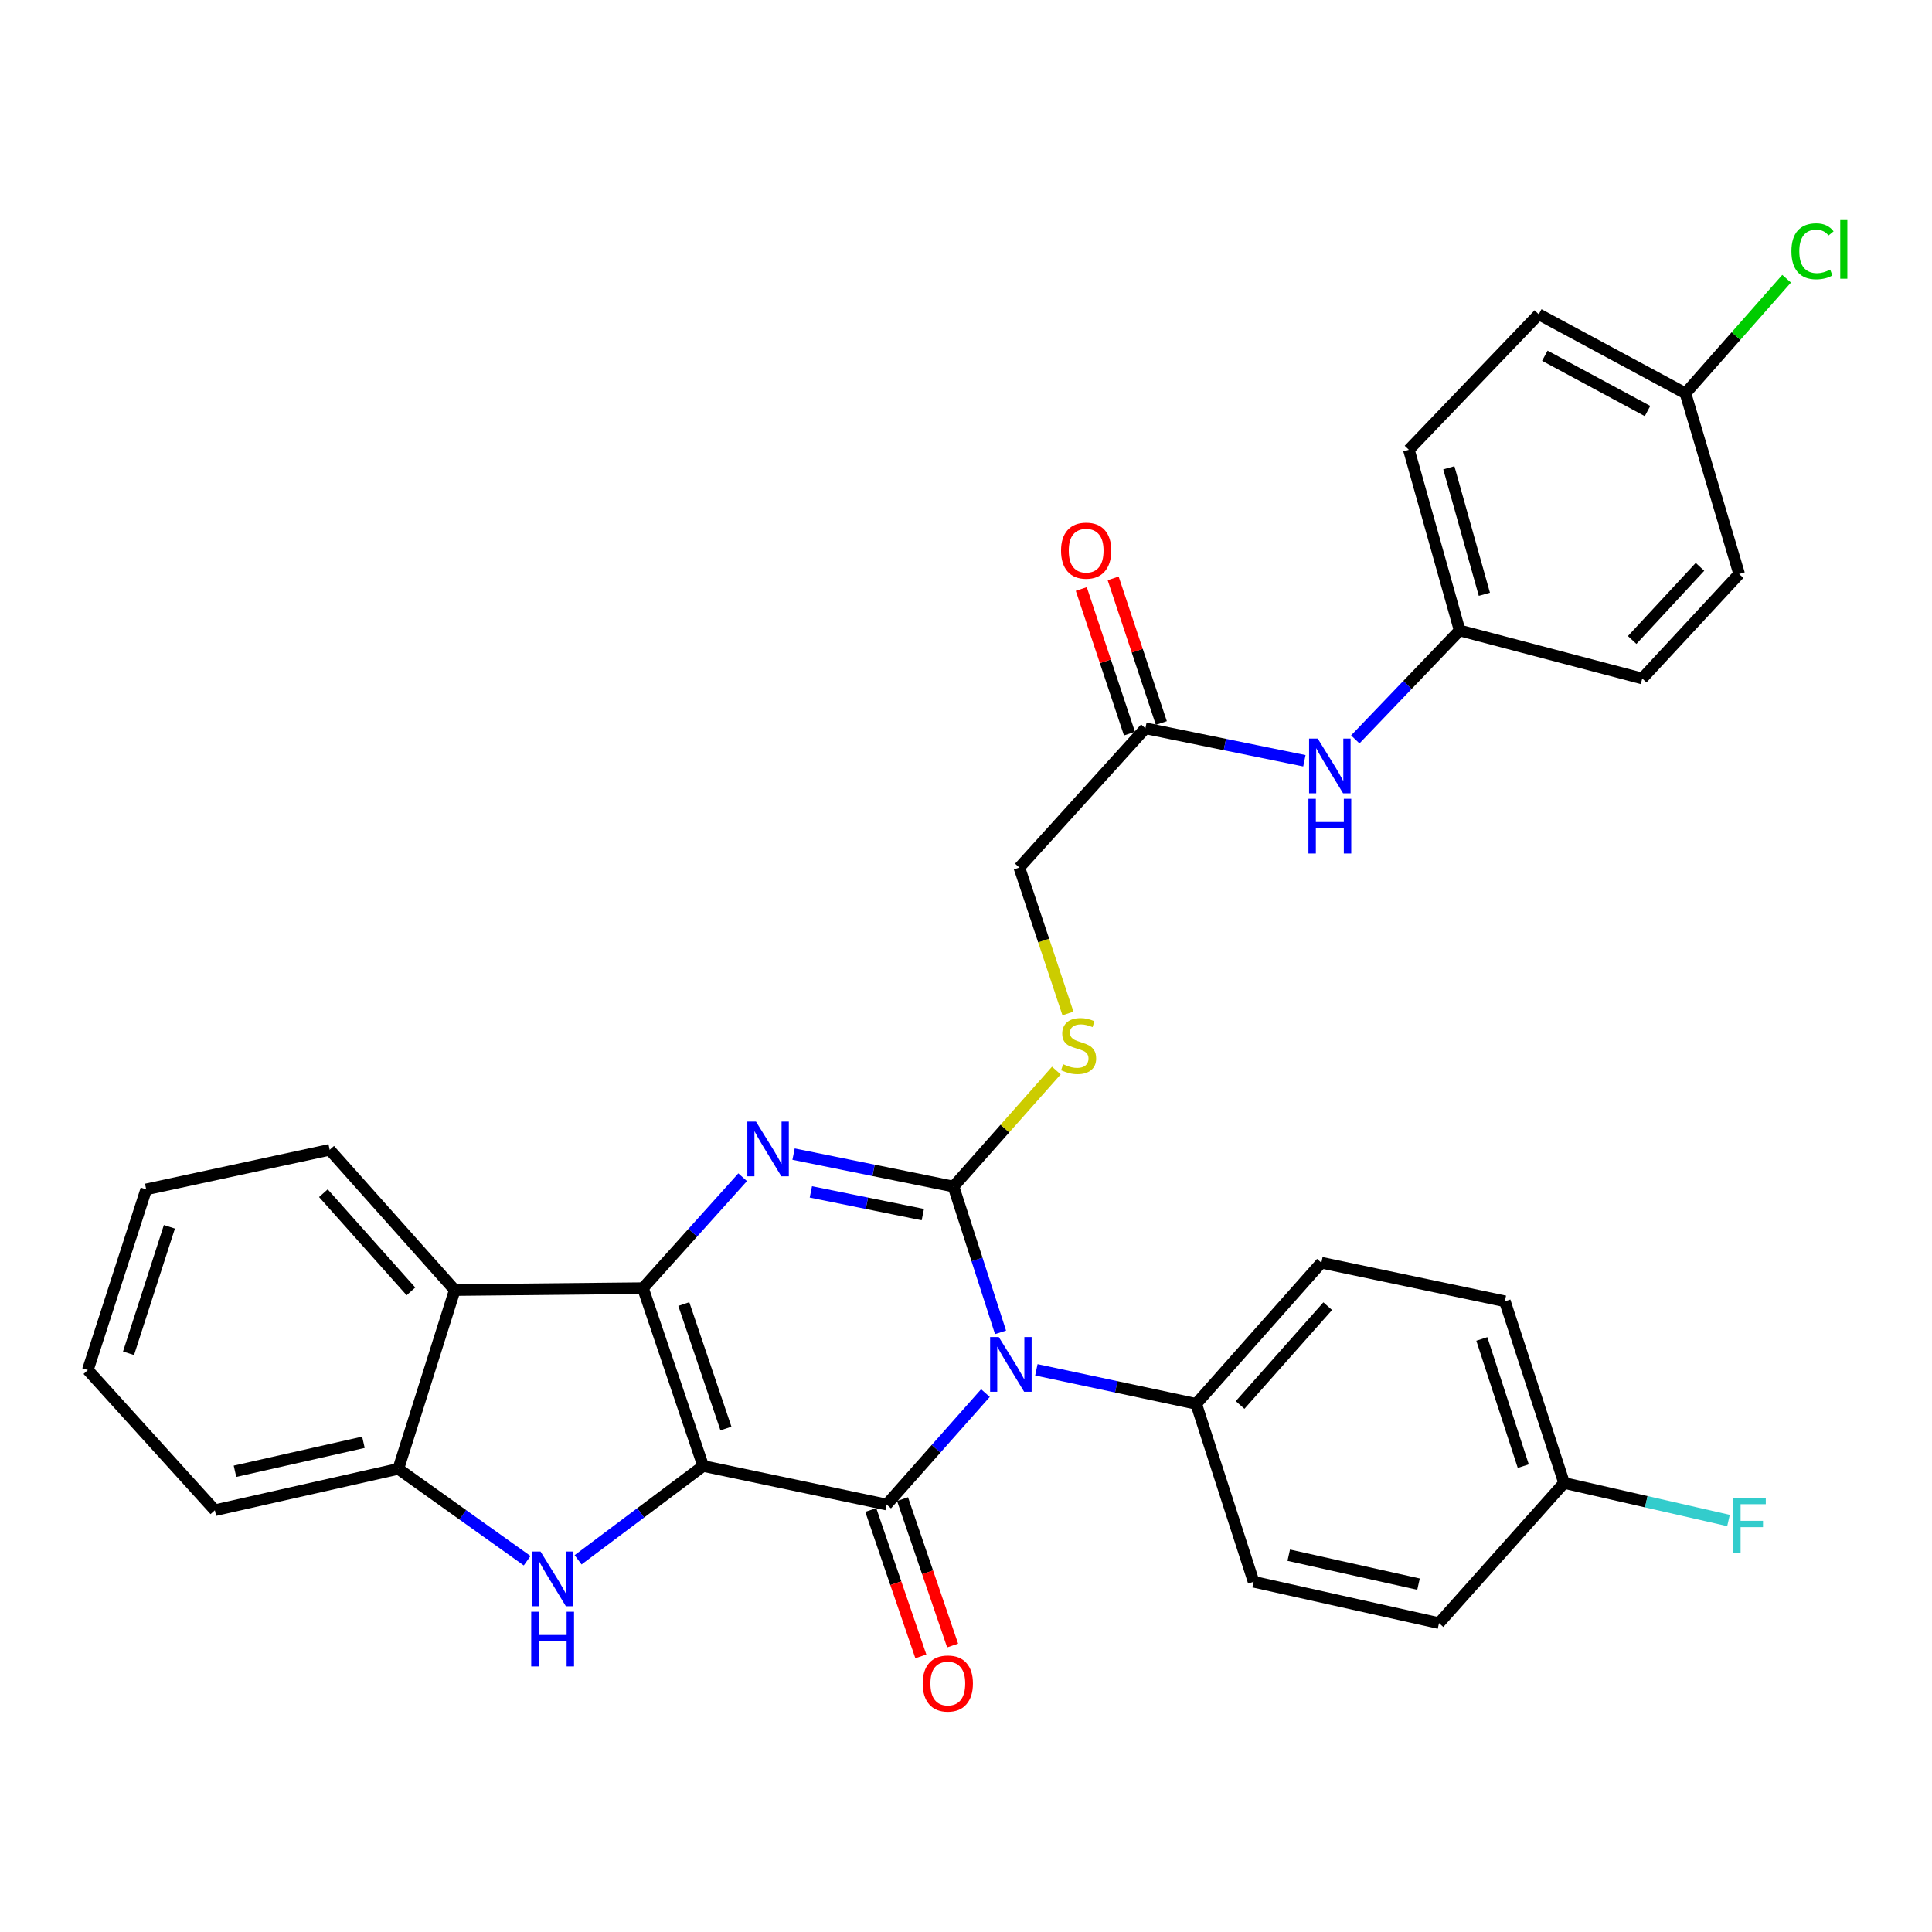 <?xml version='1.0' encoding='iso-8859-1'?>
<svg version='1.1' baseProfile='full'
              xmlns='http://www.w3.org/2000/svg'
                      xmlns:rdkit='http://www.rdkit.org/xml'
                      xmlns:xlink='http://www.w3.org/1999/xlink'
                  xml:space='preserve'
width='1000px' height='1000px' viewBox='0 0 1000 1000'>
<!-- END OF HEADER -->
<rect style='opacity:1.0;fill:#FFFFFF;stroke:none' width='1000' height='1000' x='0' y='0'> </rect>
<path class='bond-1' d='M 363.957,758.788 L 332.793,666.743' style='fill:none;fill-rule:evenodd;stroke:#000000;stroke-width:6px;stroke-linecap:butt;stroke-linejoin:miter;stroke-opacity:1' />
<path class='bond-1' d='M 375.748,739.407 L 353.933,674.975' style='fill:none;fill-rule:evenodd;stroke:#000000;stroke-width:6px;stroke-linecap:butt;stroke-linejoin:miter;stroke-opacity:1' />
<path class='bond-2' d='M 363.957,758.788 L 458.929,778.75' style='fill:none;fill-rule:evenodd;stroke:#000000;stroke-width:6px;stroke-linecap:butt;stroke-linejoin:miter;stroke-opacity:1' />
<path class='bond-5' d='M 363.957,758.788 L 331.587,783.07' style='fill:none;fill-rule:evenodd;stroke:#000000;stroke-width:6px;stroke-linecap:butt;stroke-linejoin:miter;stroke-opacity:1' />
<path class='bond-5' d='M 331.587,783.07 L 299.216,807.352' style='fill:none;fill-rule:evenodd;stroke:#0000FF;stroke-width:6px;stroke-linecap:butt;stroke-linejoin:miter;stroke-opacity:1' />
<path class='bond-0' d='M 510.064,721.056 L 484.497,749.903' style='fill:none;fill-rule:evenodd;stroke:#0000FF;stroke-width:6px;stroke-linecap:butt;stroke-linejoin:miter;stroke-opacity:1' />
<path class='bond-0' d='M 484.497,749.903 L 458.929,778.75' style='fill:none;fill-rule:evenodd;stroke:#000000;stroke-width:6px;stroke-linecap:butt;stroke-linejoin:miter;stroke-opacity:1' />
<path class='bond-3' d='M 517.878,689.626 L 505.7,651.892' style='fill:none;fill-rule:evenodd;stroke:#0000FF;stroke-width:6px;stroke-linecap:butt;stroke-linejoin:miter;stroke-opacity:1' />
<path class='bond-3' d='M 505.7,651.892 L 493.522,614.158' style='fill:none;fill-rule:evenodd;stroke:#000000;stroke-width:6px;stroke-linecap:butt;stroke-linejoin:miter;stroke-opacity:1' />
<path class='bond-9' d='M 536.42,709.014 L 577.783,717.826' style='fill:none;fill-rule:evenodd;stroke:#0000FF;stroke-width:6px;stroke-linecap:butt;stroke-linejoin:miter;stroke-opacity:1' />
<path class='bond-9' d='M 577.783,717.826 L 619.146,726.639' style='fill:none;fill-rule:evenodd;stroke:#000000;stroke-width:6px;stroke-linecap:butt;stroke-linejoin:miter;stroke-opacity:1' />
<path class='bond-4' d='M 332.793,666.743 L 358.593,638.038' style='fill:none;fill-rule:evenodd;stroke:#000000;stroke-width:6px;stroke-linecap:butt;stroke-linejoin:miter;stroke-opacity:1' />
<path class='bond-4' d='M 358.593,638.038 L 384.394,609.333' style='fill:none;fill-rule:evenodd;stroke:#0000FF;stroke-width:6px;stroke-linecap:butt;stroke-linejoin:miter;stroke-opacity:1' />
<path class='bond-6' d='M 332.793,666.743 L 235.388,667.738' style='fill:none;fill-rule:evenodd;stroke:#000000;stroke-width:6px;stroke-linecap:butt;stroke-linejoin:miter;stroke-opacity:1' />
<path class='bond-10' d='M 450.705,781.563 L 463.666,819.454' style='fill:none;fill-rule:evenodd;stroke:#000000;stroke-width:6px;stroke-linecap:butt;stroke-linejoin:miter;stroke-opacity:1' />
<path class='bond-10' d='M 463.666,819.454 L 476.627,857.346' style='fill:none;fill-rule:evenodd;stroke:#FF0000;stroke-width:6px;stroke-linecap:butt;stroke-linejoin:miter;stroke-opacity:1' />
<path class='bond-10' d='M 467.153,775.937 L 480.114,813.828' style='fill:none;fill-rule:evenodd;stroke:#000000;stroke-width:6px;stroke-linecap:butt;stroke-linejoin:miter;stroke-opacity:1' />
<path class='bond-10' d='M 480.114,813.828 L 493.075,851.719' style='fill:none;fill-rule:evenodd;stroke:#FF0000;stroke-width:6px;stroke-linecap:butt;stroke-linejoin:miter;stroke-opacity:1' />
<path class='bond-8' d='M 493.522,614.158 L 520.143,584.135' style='fill:none;fill-rule:evenodd;stroke:#000000;stroke-width:6px;stroke-linecap:butt;stroke-linejoin:miter;stroke-opacity:1' />
<path class='bond-8' d='M 520.143,584.135 L 546.764,554.112' style='fill:none;fill-rule:evenodd;stroke:#CCCC00;stroke-width:6px;stroke-linecap:butt;stroke-linejoin:miter;stroke-opacity:1' />
<path class='bond-33' d='M 493.522,614.158 L 452.133,605.761' style='fill:none;fill-rule:evenodd;stroke:#000000;stroke-width:6px;stroke-linecap:butt;stroke-linejoin:miter;stroke-opacity:1' />
<path class='bond-33' d='M 452.133,605.761 L 410.744,597.365' style='fill:none;fill-rule:evenodd;stroke:#0000FF;stroke-width:6px;stroke-linecap:butt;stroke-linejoin:miter;stroke-opacity:1' />
<path class='bond-33' d='M 477.649,628.676 L 448.676,622.798' style='fill:none;fill-rule:evenodd;stroke:#000000;stroke-width:6px;stroke-linecap:butt;stroke-linejoin:miter;stroke-opacity:1' />
<path class='bond-33' d='M 448.676,622.798 L 419.704,616.92' style='fill:none;fill-rule:evenodd;stroke:#0000FF;stroke-width:6px;stroke-linecap:butt;stroke-linejoin:miter;stroke-opacity:1' />
<path class='bond-7' d='M 272.848,807.825 L 239.511,784.046' style='fill:none;fill-rule:evenodd;stroke:#0000FF;stroke-width:6px;stroke-linecap:butt;stroke-linejoin:miter;stroke-opacity:1' />
<path class='bond-7' d='M 239.511,784.046 L 206.174,760.266' style='fill:none;fill-rule:evenodd;stroke:#000000;stroke-width:6px;stroke-linecap:butt;stroke-linejoin:miter;stroke-opacity:1' />
<path class='bond-24' d='M 235.388,667.738 L 170.644,595.133' style='fill:none;fill-rule:evenodd;stroke:#000000;stroke-width:6px;stroke-linecap:butt;stroke-linejoin:miter;stroke-opacity:1' />
<path class='bond-24' d='M 212.702,668.417 L 167.381,617.593' style='fill:none;fill-rule:evenodd;stroke:#000000;stroke-width:6px;stroke-linecap:butt;stroke-linejoin:miter;stroke-opacity:1' />
<path class='bond-32' d='M 235.388,667.738 L 206.174,760.266' style='fill:none;fill-rule:evenodd;stroke:#000000;stroke-width:6px;stroke-linecap:butt;stroke-linejoin:miter;stroke-opacity:1' />
<path class='bond-29' d='M 206.174,760.266 L 111.212,781.696' style='fill:none;fill-rule:evenodd;stroke:#000000;stroke-width:6px;stroke-linecap:butt;stroke-linejoin:miter;stroke-opacity:1' />
<path class='bond-29' d='M 188.103,746.523 L 121.63,761.524' style='fill:none;fill-rule:evenodd;stroke:#000000;stroke-width:6px;stroke-linecap:butt;stroke-linejoin:miter;stroke-opacity:1' />
<path class='bond-14' d='M 552.773,524.573 L 540.193,486.809' style='fill:none;fill-rule:evenodd;stroke:#CCCC00;stroke-width:6px;stroke-linecap:butt;stroke-linejoin:miter;stroke-opacity:1' />
<path class='bond-14' d='M 540.193,486.809 L 527.612,449.045' style='fill:none;fill-rule:evenodd;stroke:#000000;stroke-width:6px;stroke-linecap:butt;stroke-linejoin:miter;stroke-opacity:1' />
<path class='bond-15' d='M 619.146,726.639 L 683.938,653.58' style='fill:none;fill-rule:evenodd;stroke:#000000;stroke-width:6px;stroke-linecap:butt;stroke-linejoin:miter;stroke-opacity:1' />
<path class='bond-15' d='M 641.87,727.214 L 687.225,676.073' style='fill:none;fill-rule:evenodd;stroke:#000000;stroke-width:6px;stroke-linecap:butt;stroke-linejoin:miter;stroke-opacity:1' />
<path class='bond-16' d='M 619.146,726.639 L 648.871,818.713' style='fill:none;fill-rule:evenodd;stroke:#000000;stroke-width:6px;stroke-linecap:butt;stroke-linejoin:miter;stroke-opacity:1' />
<path class='bond-11' d='M 592.858,376.971 L 527.612,449.045' style='fill:none;fill-rule:evenodd;stroke:#000000;stroke-width:6px;stroke-linecap:butt;stroke-linejoin:miter;stroke-opacity:1' />
<path class='bond-12' d='M 592.858,376.971 L 634.002,385.371' style='fill:none;fill-rule:evenodd;stroke:#000000;stroke-width:6px;stroke-linecap:butt;stroke-linejoin:miter;stroke-opacity:1' />
<path class='bond-12' d='M 634.002,385.371 L 675.146,393.77' style='fill:none;fill-rule:evenodd;stroke:#0000FF;stroke-width:6px;stroke-linecap:butt;stroke-linejoin:miter;stroke-opacity:1' />
<path class='bond-13' d='M 601.104,374.224 L 588.636,336.795' style='fill:none;fill-rule:evenodd;stroke:#000000;stroke-width:6px;stroke-linecap:butt;stroke-linejoin:miter;stroke-opacity:1' />
<path class='bond-13' d='M 588.636,336.795 L 576.167,299.365' style='fill:none;fill-rule:evenodd;stroke:#FF0000;stroke-width:6px;stroke-linecap:butt;stroke-linejoin:miter;stroke-opacity:1' />
<path class='bond-13' d='M 584.612,379.718 L 572.143,342.289' style='fill:none;fill-rule:evenodd;stroke:#000000;stroke-width:6px;stroke-linecap:butt;stroke-linejoin:miter;stroke-opacity:1' />
<path class='bond-13' d='M 572.143,342.289 L 559.674,304.859' style='fill:none;fill-rule:evenodd;stroke:#FF0000;stroke-width:6px;stroke-linecap:butt;stroke-linejoin:miter;stroke-opacity:1' />
<path class='bond-17' d='M 701.49,382.717 L 728.504,354.522' style='fill:none;fill-rule:evenodd;stroke:#0000FF;stroke-width:6px;stroke-linecap:butt;stroke-linejoin:miter;stroke-opacity:1' />
<path class='bond-17' d='M 728.504,354.522 L 755.519,326.328' style='fill:none;fill-rule:evenodd;stroke:#000000;stroke-width:6px;stroke-linecap:butt;stroke-linejoin:miter;stroke-opacity:1' />
<path class='bond-21' d='M 683.938,653.58 L 778.919,673.552' style='fill:none;fill-rule:evenodd;stroke:#000000;stroke-width:6px;stroke-linecap:butt;stroke-linejoin:miter;stroke-opacity:1' />
<path class='bond-20' d='M 648.871,818.713 L 744.828,840.123' style='fill:none;fill-rule:evenodd;stroke:#000000;stroke-width:6px;stroke-linecap:butt;stroke-linejoin:miter;stroke-opacity:1' />
<path class='bond-20' d='M 667.051,804.958 L 734.22,819.946' style='fill:none;fill-rule:evenodd;stroke:#000000;stroke-width:6px;stroke-linecap:butt;stroke-linejoin:miter;stroke-opacity:1' />
<path class='bond-25' d='M 755.519,326.328 L 850.026,351.186' style='fill:none;fill-rule:evenodd;stroke:#000000;stroke-width:6px;stroke-linecap:butt;stroke-linejoin:miter;stroke-opacity:1' />
<path class='bond-26' d='M 755.519,326.328 L 729.231,232.805' style='fill:none;fill-rule:evenodd;stroke:#000000;stroke-width:6px;stroke-linecap:butt;stroke-linejoin:miter;stroke-opacity:1' />
<path class='bond-26' d='M 768.31,307.595 L 749.909,242.13' style='fill:none;fill-rule:evenodd;stroke:#000000;stroke-width:6px;stroke-linecap:butt;stroke-linejoin:miter;stroke-opacity:1' />
<path class='bond-18' d='M 809.571,767.577 L 744.828,840.123' style='fill:none;fill-rule:evenodd;stroke:#000000;stroke-width:6px;stroke-linecap:butt;stroke-linejoin:miter;stroke-opacity:1' />
<path class='bond-23' d='M 809.571,767.577 L 852.119,777.291' style='fill:none;fill-rule:evenodd;stroke:#000000;stroke-width:6px;stroke-linecap:butt;stroke-linejoin:miter;stroke-opacity:1' />
<path class='bond-23' d='M 852.119,777.291 L 894.666,787.005' style='fill:none;fill-rule:evenodd;stroke:#33CCCC;stroke-width:6px;stroke-linecap:butt;stroke-linejoin:miter;stroke-opacity:1' />
<path class='bond-35' d='M 809.571,767.577 L 778.919,673.552' style='fill:none;fill-rule:evenodd;stroke:#000000;stroke-width:6px;stroke-linecap:butt;stroke-linejoin:miter;stroke-opacity:1' />
<path class='bond-35' d='M 788.446,758.861 L 766.989,693.044' style='fill:none;fill-rule:evenodd;stroke:#000000;stroke-width:6px;stroke-linecap:butt;stroke-linejoin:miter;stroke-opacity:1' />
<path class='bond-19' d='M 872.393,203.582 L 796.457,162.682' style='fill:none;fill-rule:evenodd;stroke:#000000;stroke-width:6px;stroke-linecap:butt;stroke-linejoin:miter;stroke-opacity:1' />
<path class='bond-19' d='M 852.76,212.751 L 799.604,184.122' style='fill:none;fill-rule:evenodd;stroke:#000000;stroke-width:6px;stroke-linecap:butt;stroke-linejoin:miter;stroke-opacity:1' />
<path class='bond-22' d='M 872.393,203.582 L 898.57,173.926' style='fill:none;fill-rule:evenodd;stroke:#000000;stroke-width:6px;stroke-linecap:butt;stroke-linejoin:miter;stroke-opacity:1' />
<path class='bond-22' d='M 898.57,173.926 L 924.747,144.27' style='fill:none;fill-rule:evenodd;stroke:#00CC00;stroke-width:6px;stroke-linecap:butt;stroke-linejoin:miter;stroke-opacity:1' />
<path class='bond-36' d='M 872.393,203.582 L 900.178,297.104' style='fill:none;fill-rule:evenodd;stroke:#000000;stroke-width:6px;stroke-linecap:butt;stroke-linejoin:miter;stroke-opacity:1' />
<path class='bond-30' d='M 170.644,595.133 L 75.673,615.617' style='fill:none;fill-rule:evenodd;stroke:#000000;stroke-width:6px;stroke-linecap:butt;stroke-linejoin:miter;stroke-opacity:1' />
<path class='bond-27' d='M 850.026,351.186 L 900.178,297.104' style='fill:none;fill-rule:evenodd;stroke:#000000;stroke-width:6px;stroke-linecap:butt;stroke-linejoin:miter;stroke-opacity:1' />
<path class='bond-27' d='M 844.803,331.254 L 879.909,293.397' style='fill:none;fill-rule:evenodd;stroke:#000000;stroke-width:6px;stroke-linecap:butt;stroke-linejoin:miter;stroke-opacity:1' />
<path class='bond-28' d='M 729.231,232.805 L 796.457,162.682' style='fill:none;fill-rule:evenodd;stroke:#000000;stroke-width:6px;stroke-linecap:butt;stroke-linejoin:miter;stroke-opacity:1' />
<path class='bond-31' d='M 111.212,781.696 L 45.455,709.139' style='fill:none;fill-rule:evenodd;stroke:#000000;stroke-width:6px;stroke-linecap:butt;stroke-linejoin:miter;stroke-opacity:1' />
<path class='bond-34' d='M 75.673,615.617 L 45.455,709.139' style='fill:none;fill-rule:evenodd;stroke:#000000;stroke-width:6px;stroke-linecap:butt;stroke-linejoin:miter;stroke-opacity:1' />
<path class='bond-34' d='M 87.681,634.99 L 66.529,700.456' style='fill:none;fill-rule:evenodd;stroke:#000000;stroke-width:6px;stroke-linecap:butt;stroke-linejoin:miter;stroke-opacity:1' />
<path  class='atom-1' d='M 516.968 692.044
L 526.248 707.044
Q 527.168 708.524, 528.648 711.204
Q 530.128 713.884, 530.208 714.044
L 530.208 692.044
L 533.968 692.044
L 533.968 720.364
L 530.088 720.364
L 520.128 703.964
Q 518.968 702.044, 517.728 699.844
Q 516.528 697.644, 516.168 696.964
L 516.168 720.364
L 512.488 720.364
L 512.488 692.044
L 516.968 692.044
' fill='#0000FF'/>
<path  class='atom-5' d='M 391.296 580.529
L 400.576 595.529
Q 401.496 597.009, 402.976 599.689
Q 404.456 602.369, 404.536 602.529
L 404.536 580.529
L 408.296 580.529
L 408.296 608.849
L 404.416 608.849
L 394.456 592.449
Q 393.296 590.529, 392.056 588.329
Q 390.856 586.129, 390.496 585.449
L 390.496 608.849
L 386.816 608.849
L 386.816 580.529
L 391.296 580.529
' fill='#0000FF'/>
<path  class='atom-6' d='M 279.781 803.075
L 289.061 818.075
Q 289.981 819.555, 291.461 822.235
Q 292.941 824.915, 293.021 825.075
L 293.021 803.075
L 296.781 803.075
L 296.781 831.395
L 292.901 831.395
L 282.941 814.995
Q 281.781 813.075, 280.541 810.875
Q 279.341 808.675, 278.981 807.995
L 278.981 831.395
L 275.301 831.395
L 275.301 803.075
L 279.781 803.075
' fill='#0000FF'/>
<path  class='atom-6' d='M 274.961 834.227
L 278.801 834.227
L 278.801 846.267
L 293.281 846.267
L 293.281 834.227
L 297.121 834.227
L 297.121 862.547
L 293.281 862.547
L 293.281 849.467
L 278.801 849.467
L 278.801 862.547
L 274.961 862.547
L 274.961 834.227
' fill='#0000FF'/>
<path  class='atom-9' d='M 550.285 550.839
Q 550.605 550.959, 551.925 551.519
Q 553.245 552.079, 554.685 552.439
Q 556.165 552.759, 557.605 552.759
Q 560.285 552.759, 561.845 551.479
Q 563.405 550.159, 563.405 547.879
Q 563.405 546.319, 562.605 545.359
Q 561.845 544.399, 560.645 543.879
Q 559.445 543.359, 557.445 542.759
Q 554.925 541.999, 553.405 541.279
Q 551.925 540.559, 550.845 539.039
Q 549.805 537.519, 549.805 534.959
Q 549.805 531.399, 552.205 529.199
Q 554.645 526.999, 559.445 526.999
Q 562.725 526.999, 566.445 528.559
L 565.525 531.639
Q 562.125 530.239, 559.565 530.239
Q 556.805 530.239, 555.285 531.399
Q 553.765 532.519, 553.805 534.479
Q 553.805 535.999, 554.565 536.919
Q 555.365 537.839, 556.485 538.359
Q 557.645 538.879, 559.565 539.479
Q 562.125 540.279, 563.645 541.079
Q 565.165 541.879, 566.245 543.519
Q 567.365 545.119, 567.365 547.879
Q 567.365 551.799, 564.725 553.919
Q 562.125 555.999, 557.765 555.999
Q 555.245 555.999, 553.325 555.439
Q 551.445 554.919, 549.205 553.999
L 550.285 550.839
' fill='#CCCC00'/>
<path  class='atom-11' d='M 477.586 871.378
Q 477.586 864.578, 480.946 860.778
Q 484.306 856.978, 490.586 856.978
Q 496.866 856.978, 500.226 860.778
Q 503.586 864.578, 503.586 871.378
Q 503.586 878.258, 500.186 882.178
Q 496.786 886.058, 490.586 886.058
Q 484.346 886.058, 480.946 882.178
Q 477.586 878.298, 477.586 871.378
M 490.586 882.858
Q 494.906 882.858, 497.226 879.978
Q 499.586 877.058, 499.586 871.378
Q 499.586 865.818, 497.226 863.018
Q 494.906 860.178, 490.586 860.178
Q 486.266 860.178, 483.906 862.978
Q 481.586 865.778, 481.586 871.378
Q 481.586 877.098, 483.906 879.978
Q 486.266 882.858, 490.586 882.858
' fill='#FF0000'/>
<path  class='atom-13' d='M 682.062 382.3
L 691.342 397.3
Q 692.262 398.78, 693.742 401.46
Q 695.222 404.14, 695.302 404.3
L 695.302 382.3
L 699.062 382.3
L 699.062 410.62
L 695.182 410.62
L 685.222 394.22
Q 684.062 392.3, 682.822 390.1
Q 681.622 387.9, 681.262 387.22
L 681.262 410.62
L 677.582 410.62
L 677.582 382.3
L 682.062 382.3
' fill='#0000FF'/>
<path  class='atom-13' d='M 677.242 413.452
L 681.082 413.452
L 681.082 425.492
L 695.562 425.492
L 695.562 413.452
L 699.402 413.452
L 699.402 441.772
L 695.562 441.772
L 695.562 428.692
L 681.082 428.692
L 681.082 441.772
L 677.242 441.772
L 677.242 413.452
' fill='#0000FF'/>
<path  class='atom-14' d='M 549.196 285.006
Q 549.196 278.206, 552.556 274.406
Q 555.916 270.606, 562.196 270.606
Q 568.476 270.606, 571.836 274.406
Q 575.196 278.206, 575.196 285.006
Q 575.196 291.886, 571.796 295.806
Q 568.396 299.686, 562.196 299.686
Q 555.956 299.686, 552.556 295.806
Q 549.196 291.926, 549.196 285.006
M 562.196 296.486
Q 566.516 296.486, 568.836 293.606
Q 571.196 290.686, 571.196 285.006
Q 571.196 279.446, 568.836 276.646
Q 566.516 273.806, 562.196 273.806
Q 557.876 273.806, 555.516 276.606
Q 553.196 279.406, 553.196 285.006
Q 553.196 290.726, 555.516 293.606
Q 557.876 296.486, 562.196 296.486
' fill='#FF0000'/>
<path  class='atom-23' d='M 927.231 130.064
Q 927.231 123.024, 930.511 119.344
Q 933.831 115.624, 940.111 115.624
Q 945.951 115.624, 949.071 119.744
L 946.431 121.904
Q 944.151 118.904, 940.111 118.904
Q 935.831 118.904, 933.551 121.784
Q 931.311 124.624, 931.311 130.064
Q 931.311 135.664, 933.631 138.544
Q 935.991 141.424, 940.551 141.424
Q 943.671 141.424, 947.311 139.544
L 948.431 142.544
Q 946.951 143.504, 944.711 144.064
Q 942.471 144.624, 939.991 144.624
Q 933.831 144.624, 930.511 140.864
Q 927.231 137.104, 927.231 130.064
' fill='#00CC00'/>
<path  class='atom-23' d='M 952.511 113.904
L 956.191 113.904
L 956.191 144.264
L 952.511 144.264
L 952.511 113.904
' fill='#00CC00'/>
<path  class='atom-24' d='M 897.127 775.329
L 913.967 775.329
L 913.967 778.569
L 900.927 778.569
L 900.927 787.169
L 912.527 787.169
L 912.527 790.449
L 900.927 790.449
L 900.927 803.649
L 897.127 803.649
L 897.127 775.329
' fill='#33CCCC'/>
</svg>
